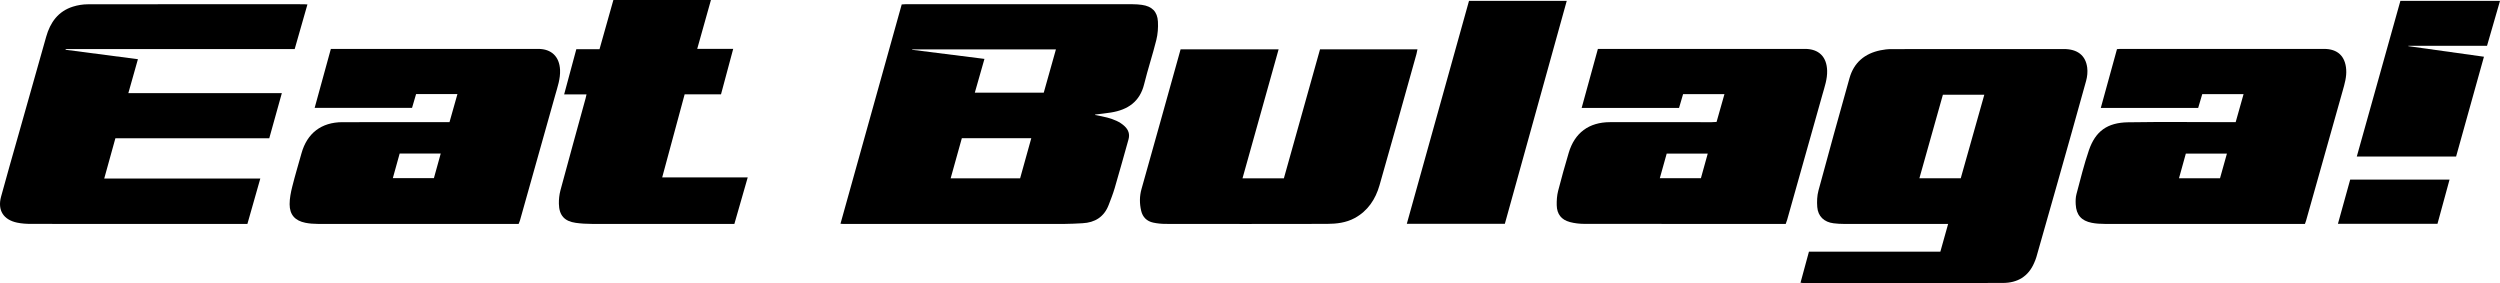 <?xml version="1.0" encoding="UTF-8"?>
<svg id="Layer_2" data-name="Layer 2" xmlns="http://www.w3.org/2000/svg" viewBox="0 0 9854.81 1115.73">
  <g id="Layer_1-2" data-name="Layer 1">
    <path d="m4317.07,453.44c16.08,3.31,32.4,5.74,48.17,10.13,24.9,6.92,48.94,15.95,68.25,34.31,15.28,14.53,20.61,31.64,14.94,51.83-17.98,63.99-35.71,128.06-54.41,191.85-6.6,22.51-15.26,44.47-23.72,66.4-18.12,47.01-53.9,69.54-103.49,72.04-23.68,1.19-47.38,2.67-71.07,2.69-290.95.16-581.9.07-872.85.02-2.44,0-4.89-.35-9.79-.71,80.56-288.53,160.86-576.13,241.39-864.53,6.06-.35,11.35-.92,16.65-.92,298.03-.02,596.06-.02,894.08.14,12.01,0,24.12.86,36.01,2.53,39.55,5.56,61.11,26.31,63.24,65.99,1.29,23.96-.52,49-6.29,72.24-14.53,58.48-33.66,115.84-48.05,174.35-17,69.11-64.18,100.97-130.48,111.69-20.87,3.37-41.96,5.43-62.95,8.08.12.63.24,1.26.36,1.89Zm-474.45-88.07h271.75c15.89-56.49,31.8-113.04,48.03-170.74h-566.8c-.01.53-.02,1.07-.03,1.6,94.44,11.9,188.88,23.81,285.06,35.93-12.91,45.23-25.2,88.32-38.01,133.21Zm178.55,337.67c14.71-52.81,29.22-104.9,44.07-158.22h-273.76c-14.74,52.85-29.29,105.02-44.12,158.22h273.81Z"/>
    <path d="m7097.46,1114.5c11.13-40.96,21.99-80.98,33.25-122.44h518.02c10.24-36.56,20.2-72.11,30.61-109.27-6.13,0-10.98,0-15.82,0-131.51,0-263.01.07-394.52-.1-13.69-.02-27.47-.82-41.06-2.49-37.25-4.56-61.63-27.33-64.46-64.25-1.64-21.43-.79-44.21,4.77-64.84,39.86-147.88,80.82-295.47,122.27-442.91,17.33-61.64,59.97-97.36,122.41-110.03,13.76-2.79,28-4.57,42.02-4.59,226.81-.31,453.61-.29,680.42-.28,53.34,0,85.91,24.7,92.22,73.03,2.23,17.1.27,35.81-4.35,52.55-37.77,136.9-76.53,273.52-115.16,410.18-26.83,94.94-53.87,189.82-80.97,284.69-2.15,7.51-5.3,14.77-8.36,21.98-23.05,54.38-66.23,79.52-123.7,79.65-262.59.58-525.19.29-787.78.26-2.76,0-5.52-.62-9.82-1.14Zm561.27-741.11c-31.13,110.67-61.87,219.92-92.68,329.42h163.05c30.96-109.78,61.71-218.82,92.89-329.42h-163.26Z"/>
    <path d="m1026.11,703.74c-17.15,60.31-33.82,118.94-50.92,179.05-5.13,0-9.56,0-13.99,0-279.71,0-559.42.09-839.14-.21-18.19-.02-36.75-1.22-54.49-4.93-54.11-11.3-77.82-48.91-63.45-102.04,22.31-82.5,46.11-164.6,69.35-246.85,36.15-127.95,72.33-255.88,108.54-383.81,16-56.54,47.14-100.45,105.77-118.87,18.72-5.88,39.12-9.12,58.75-9.16,283.46-.52,566.92-.3,850.37-.22,4.43,0,8.85.43,14.99.75-16.83,58.94-33.22,116.33-50.22,175.86H258.79c-.02.96-.04,1.91-.06,2.87,94.28,12.3,188.56,24.6,284.93,37.18-12.81,45.4-25.07,88.86-37.77,133.85h605.07c-16.71,59.94-33,118.4-49.54,177.76H454.88c-14.7,53-29.1,104.97-44.02,158.75h615.25Z"/>
    <path d="m1771.88,481.53c10.57-37.41,20.73-73.34,31.26-110.61h-162.99c-5.28,18.04-10.47,35.76-15.9,54.32h-383.9c21.26-77.38,42.34-154.08,63.84-232.29,4.19,0,8.21,0,12.23,0,268.47-.05,536.94-.09,805.41-.16,52.16-.01,83.45,30.66,85.87,82.54,1.64,35.22-10.02,67.55-19.26,100.47-46.07,164.19-92.31,328.33-138.57,492.47-1.32,4.67-3.45,9.12-5.53,14.52h-15.32c-258.9,0-517.8.08-776.69-.18-16.13-.02-32.54-1.25-48.32-4.39-41.04-8.19-62.24-31.66-62.34-73.09-.05-23.14,4.73-46.72,10.38-69.35,10.99-44.04,24.18-87.54,36.37-131.29,22.13-79.44,78.38-122.71,161.54-122.91,133.61-.32,267.22-.05,400.83-.03,7.01,0,14.02,0,21.11,0Zm-196.47,123.79c-9.02,32.49-17.9,64.46-26.91,96.91h161.93c9.09-32.8,17.83-64.34,26.86-96.91h-161.87Z"/>
    <path d="m8812.85,481.54c10.74-38.11,20.74-73.65,31.08-110.36h-162.88c-5.3,17.97-10.61,35.98-16.05,54.4h-383.85c21.37-77.65,42.56-154.61,63.83-231.88,3.91-.31,6.72-.73,9.53-.73,268.89-.07,537.78-.09,806.67-.19,53.23-.02,83.53,28.22,87.34,81,2.1,29.16-6.07,56.43-13.8,83.89-48.16,170.89-96.31,341.79-144.51,512.67-1.1,3.91-2.68,7.69-4.36,12.45-4.9,0-9.39,0-13.88,0-258.49,0-516.97.08-775.46-.18-16.96-.02-34.23-1.05-50.83-4.28-41.22-8.02-61.13-31.07-63.36-72.67-.72-13.48-.46-27.69,2.98-40.61,15.41-57.83,29.61-116.18,49-172.73,25.83-75.32,72.76-108.92,154-110.25,135.24-2.22,270.55-.57,405.82-.54,6.15,0,12.29,0,18.73,0Zm-34.52,123.98h-161.96c-8.93,32.2-17.85,64.35-26.98,97.29h161.69c9.08-32.42,18.04-64.41,27.25-97.29Z"/>
    <path d="m6766.6,480.66c10.51-37.09,20.59-72.67,31.05-109.6h-163.07c-5.33,18.2-10.61,36.24-15.96,54.51h-383.89c21.45-77.99,42.64-154.99,63.98-232.59,5.12,0,9.24,0,13.35,0,267.6-.06,535.2-.09,802.8-.2,54.71-.02,86.08,30.84,87.59,86.03.9,32.93-9.99,63.46-18.68,94.41-46.22,164.55-92.63,329.05-139.04,493.55-1.43,5.08-3.48,9.99-5.6,16.02h-13.98c-259.7,0-519.39.15-779.08-.3-19.32-.03-39.2-2.25-57.81-7.2-33.58-8.93-50.91-31.35-51.75-65.97-.46-18.78.82-38.25,5.4-56.38,12.75-50.41,27.08-100.44,41.81-150.33,23.37-79.19,79.83-120.97,163.17-121.08,133.59-.18,267.18.05,400.78.04,6.18,0,12.36-.58,18.93-.91Zm-61.78,221.9c9.23-33.25,17.99-64.77,26.98-97.14h-161.8c-9.12,32.58-18.06,64.55-27.17,97.14h162Z"/>
    <path d="m5040.24,194.32c-47.71,170.41-94.86,338.83-142.41,508.67h163.09c47.4-169.14,94.8-338.26,142.52-508.5h384.11c-1.43,6.77-2.35,12.76-3.98,18.55-48.38,172.54-96.16,345.25-145.68,517.46-15.73,54.71-45.91,101-98.03,129.21-33.76,18.27-71.32,22.7-108.82,22.8-212.27.57-424.54.38-636.81.06-16.1-.02-32.5-1.69-48.23-5.05-25.33-5.42-41.86-21.59-47.69-46.93-6.57-28.56-6.7-56.81,1.45-85.67,48.85-172.83,96.91-345.88,145.23-518.86,2.87-10.28,5.72-20.57,8.82-31.74h386.43Z"/>
    <path d="m2311.97,372.22h-88.18c16.23-60.25,31.97-118.65,48.01-178.18h91.42c18.33-65.08,36.42-129.29,54.67-194.05h384.6c-17.97,63.97-35.77,127.35-54.1,192.61h141.85c-16.36,60.98-32.13,119.78-48.11,179.32h-143.36c-29.39,108.75-58.62,216.93-88.45,327.28h337.16c-17.94,62.51-35.17,122.54-52.68,183.57h-14.62c-182.32,0-364.63.13-546.95-.17-21.17-.04-42.51-1.19-63.45-4.13-44.81-6.28-65.7-29.48-66.68-74.92-.39-17.91,1.6-36.5,6.24-53.78,32.46-120.82,65.91-241.38,99.02-362.03,1.17-4.28,2.02-8.64,3.61-15.53Z"/>
    <path d="m5790.69,3.44h385.3c-81.58,293.82-162.78,586.23-244,878.75h-386.45c81.71-292.9,163.12-584.71,245.15-878.75Z"/>
    <path d="m9462.16,3.48h392.65c-17.36,60.1-34.26,118.57-51.16,177.07h-309.89c-.16.46-.31.93-.47,1.39,98.61,13.79,197.22,27.57,298.24,41.69-36.79,131.86-73.19,262.31-109.76,393.35h-391.46c57.57-205.53,114.83-409.97,171.85-613.51Z"/>
    <path d="m9608.32,882.33h-392.39c16.34-58.89,32.33-116.52,48.37-174.34h391.62c-16.07,58.88-31.74,116.29-47.59,174.34Z"/>
  </g>
</svg>